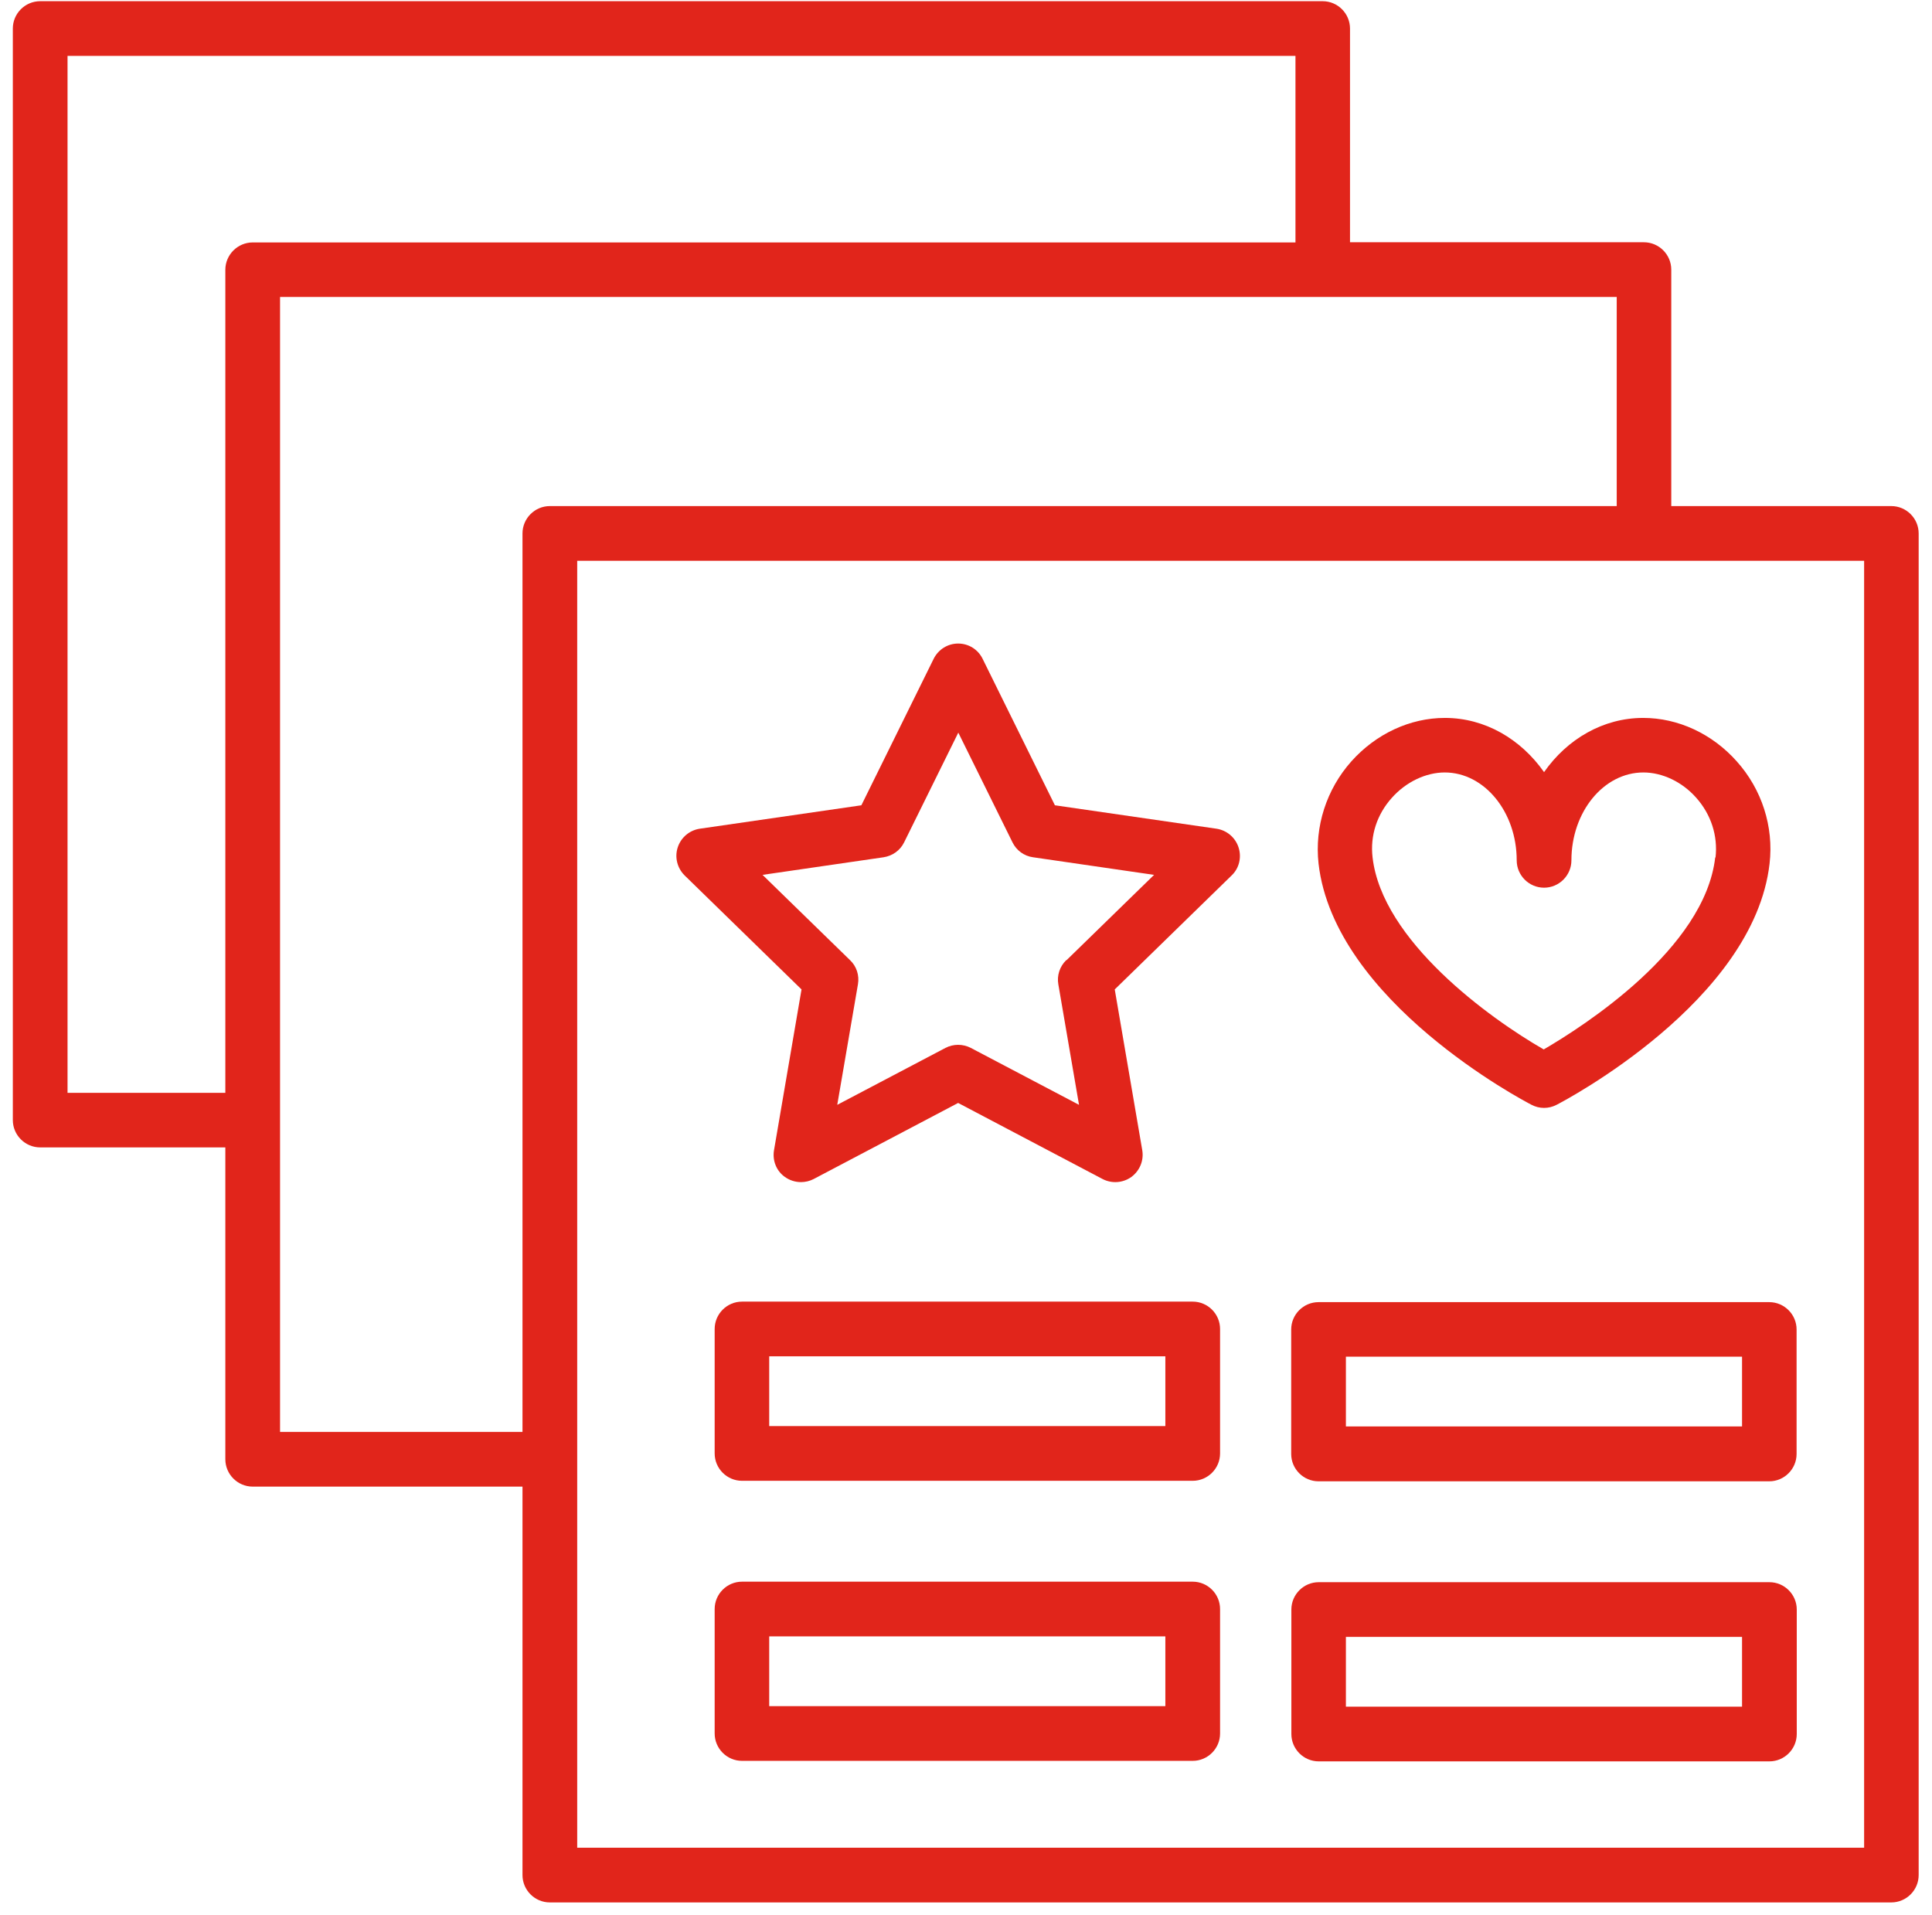 <?xml version="1.0" encoding="UTF-8"?> <svg xmlns="http://www.w3.org/2000/svg" width="113" height="112" viewBox="0 0 113 112" fill="none"><path d="M90.31 45.16C88.95 43.23 86.86 41.99 84.51 41.99C82.47 41.99 80.48 42.92 79.04 44.53C77.58 46.17 76.88 48.35 77.12 50.51C78.04 58.56 89.11 64.38 89.58 64.62C89.81 64.74 90.06 64.8 90.31 64.8C90.56 64.8 90.81 64.74 91.04 64.62C91.51 64.38 102.58 58.56 103.5 50.51C103.75 48.35 103.05 46.17 101.58 44.53C100.14 42.91 98.14 41.99 96.11 41.99C93.76 41.99 91.66 43.23 90.31 45.16ZM100.32 50.15C99.71 55.49 92.61 60.03 90.29 61.38C87.12 59.56 80.84 55.02 80.28 50.15C80.13 48.88 80.53 47.64 81.41 46.66C82.23 45.74 83.39 45.18 84.5 45.18C86.82 45.18 88.71 47.49 88.71 50.32C88.71 51.2 89.43 51.92 90.31 51.92C91.19 51.92 91.91 51.2 91.91 50.32C91.91 47.48 93.8 45.18 96.12 45.18C97.23 45.18 98.39 45.73 99.21 46.66C100.08 47.64 100.48 48.88 100.34 50.15H100.32Z" fill="#E1251B"></path><path d="M110.62 29.6H97.75V15.77C97.75 14.89 97.03 14.17 96.15 14.17H78.96V1.67C78.96 0.79 78.24 0.07 77.36 0.07H2.35C1.47 0.07 0.75 0.79 0.75 1.67V65.51C0.75 66.39 1.47 67.11 2.35 67.11H13.18V85.35C13.18 86.23 13.9 86.95 14.78 86.95H30.56V109.67C30.56 110.55 31.28 111.27 32.16 111.27H110.62C111.5 111.27 112.22 110.55 112.22 109.67V31.2C112.22 30.32 111.5 29.6 110.62 29.6ZM3.95 63.92V3.27H75.77V14.18H14.78C13.9 14.18 13.18 14.9 13.18 15.78V63.92H3.95ZM16.38 83.75V17.37H94.56V29.6H32.16C31.28 29.6 30.56 30.32 30.56 31.2V83.75H16.38ZM109.03 108.07H33.76V32.8H109.03V108.07Z" fill="#E1251B"></path><path d="M69.76 76.13H43.4C42.52 76.13 41.8 76.85 41.8 77.73V85.01C41.8 85.89 42.52 86.61 43.4 86.61H69.76C70.64 86.61 71.36 85.89 71.36 85.01V77.73C71.36 76.85 70.64 76.13 69.76 76.13ZM68.16 83.41H44.99V79.33H68.16V83.41Z" fill="#E1251B"></path><path d="M69.76 92.51H43.4C42.52 92.51 41.8 93.23 41.8 94.11V101.39C41.8 102.27 42.52 102.99 43.4 102.99H69.76C70.64 102.99 71.36 102.27 71.36 101.39V94.11C71.36 93.23 70.64 92.51 69.76 92.51ZM68.16 99.79H44.99V95.71H68.16V99.79Z" fill="#E1251B"></path><path d="M77.12 76.16C76.24 76.16 75.52 76.88 75.52 77.76V85.04C75.52 85.92 76.24 86.64 77.12 86.64H103.48C104.36 86.64 105.08 85.92 105.08 85.04V77.76C105.08 76.88 104.36 76.16 103.48 76.16H77.12ZM101.89 83.43H78.72V79.35H101.89V83.43Z" fill="#E1251B"></path><path d="M103.49 92.54H77.13C76.25 92.54 75.53 93.26 75.53 94.14V101.42C75.53 102.3 76.25 103.02 77.13 103.02H103.49C104.37 103.02 105.09 102.3 105.09 101.42V94.14C105.09 93.26 104.37 92.54 103.49 92.54ZM101.89 99.82H78.72V95.74H101.89V99.82Z" fill="#E1251B"></path><path d="M71.15 48.47L61.7 47.1L57.47 38.53C57.2 37.98 56.65 37.64 56.04 37.64C55.43 37.64 54.88 37.99 54.61 38.53L50.38 47.1L40.93 48.47C40.33 48.56 39.83 48.98 39.64 49.56C39.45 50.14 39.61 50.77 40.04 51.2L46.88 57.87L45.27 67.28C45.17 67.88 45.41 68.49 45.91 68.84C46.19 69.04 46.52 69.14 46.85 69.14C47.1 69.14 47.36 69.08 47.59 68.96L56.04 64.51L64.49 68.96C65.03 69.24 65.68 69.19 66.17 68.84C66.66 68.48 66.91 67.88 66.81 67.28L65.2 57.87L72.04 51.2C72.48 50.78 72.63 50.14 72.44 49.56C72.25 48.98 71.75 48.56 71.15 48.47ZM62.36 56.16C61.98 56.53 61.81 57.06 61.9 57.57L63.11 64.62L56.78 61.29C56.55 61.17 56.29 61.11 56.04 61.11C55.79 61.11 55.53 61.17 55.3 61.29L48.97 64.62L50.18 57.57C50.27 57.05 50.1 56.52 49.72 56.16L44.6 51.17L51.68 50.14C52.2 50.06 52.65 49.74 52.88 49.27L56.05 42.85L59.22 49.27C59.45 49.74 59.9 50.07 60.42 50.14L67.5 51.17L62.38 56.16H62.36Z" fill="#E1251B"></path></svg> 